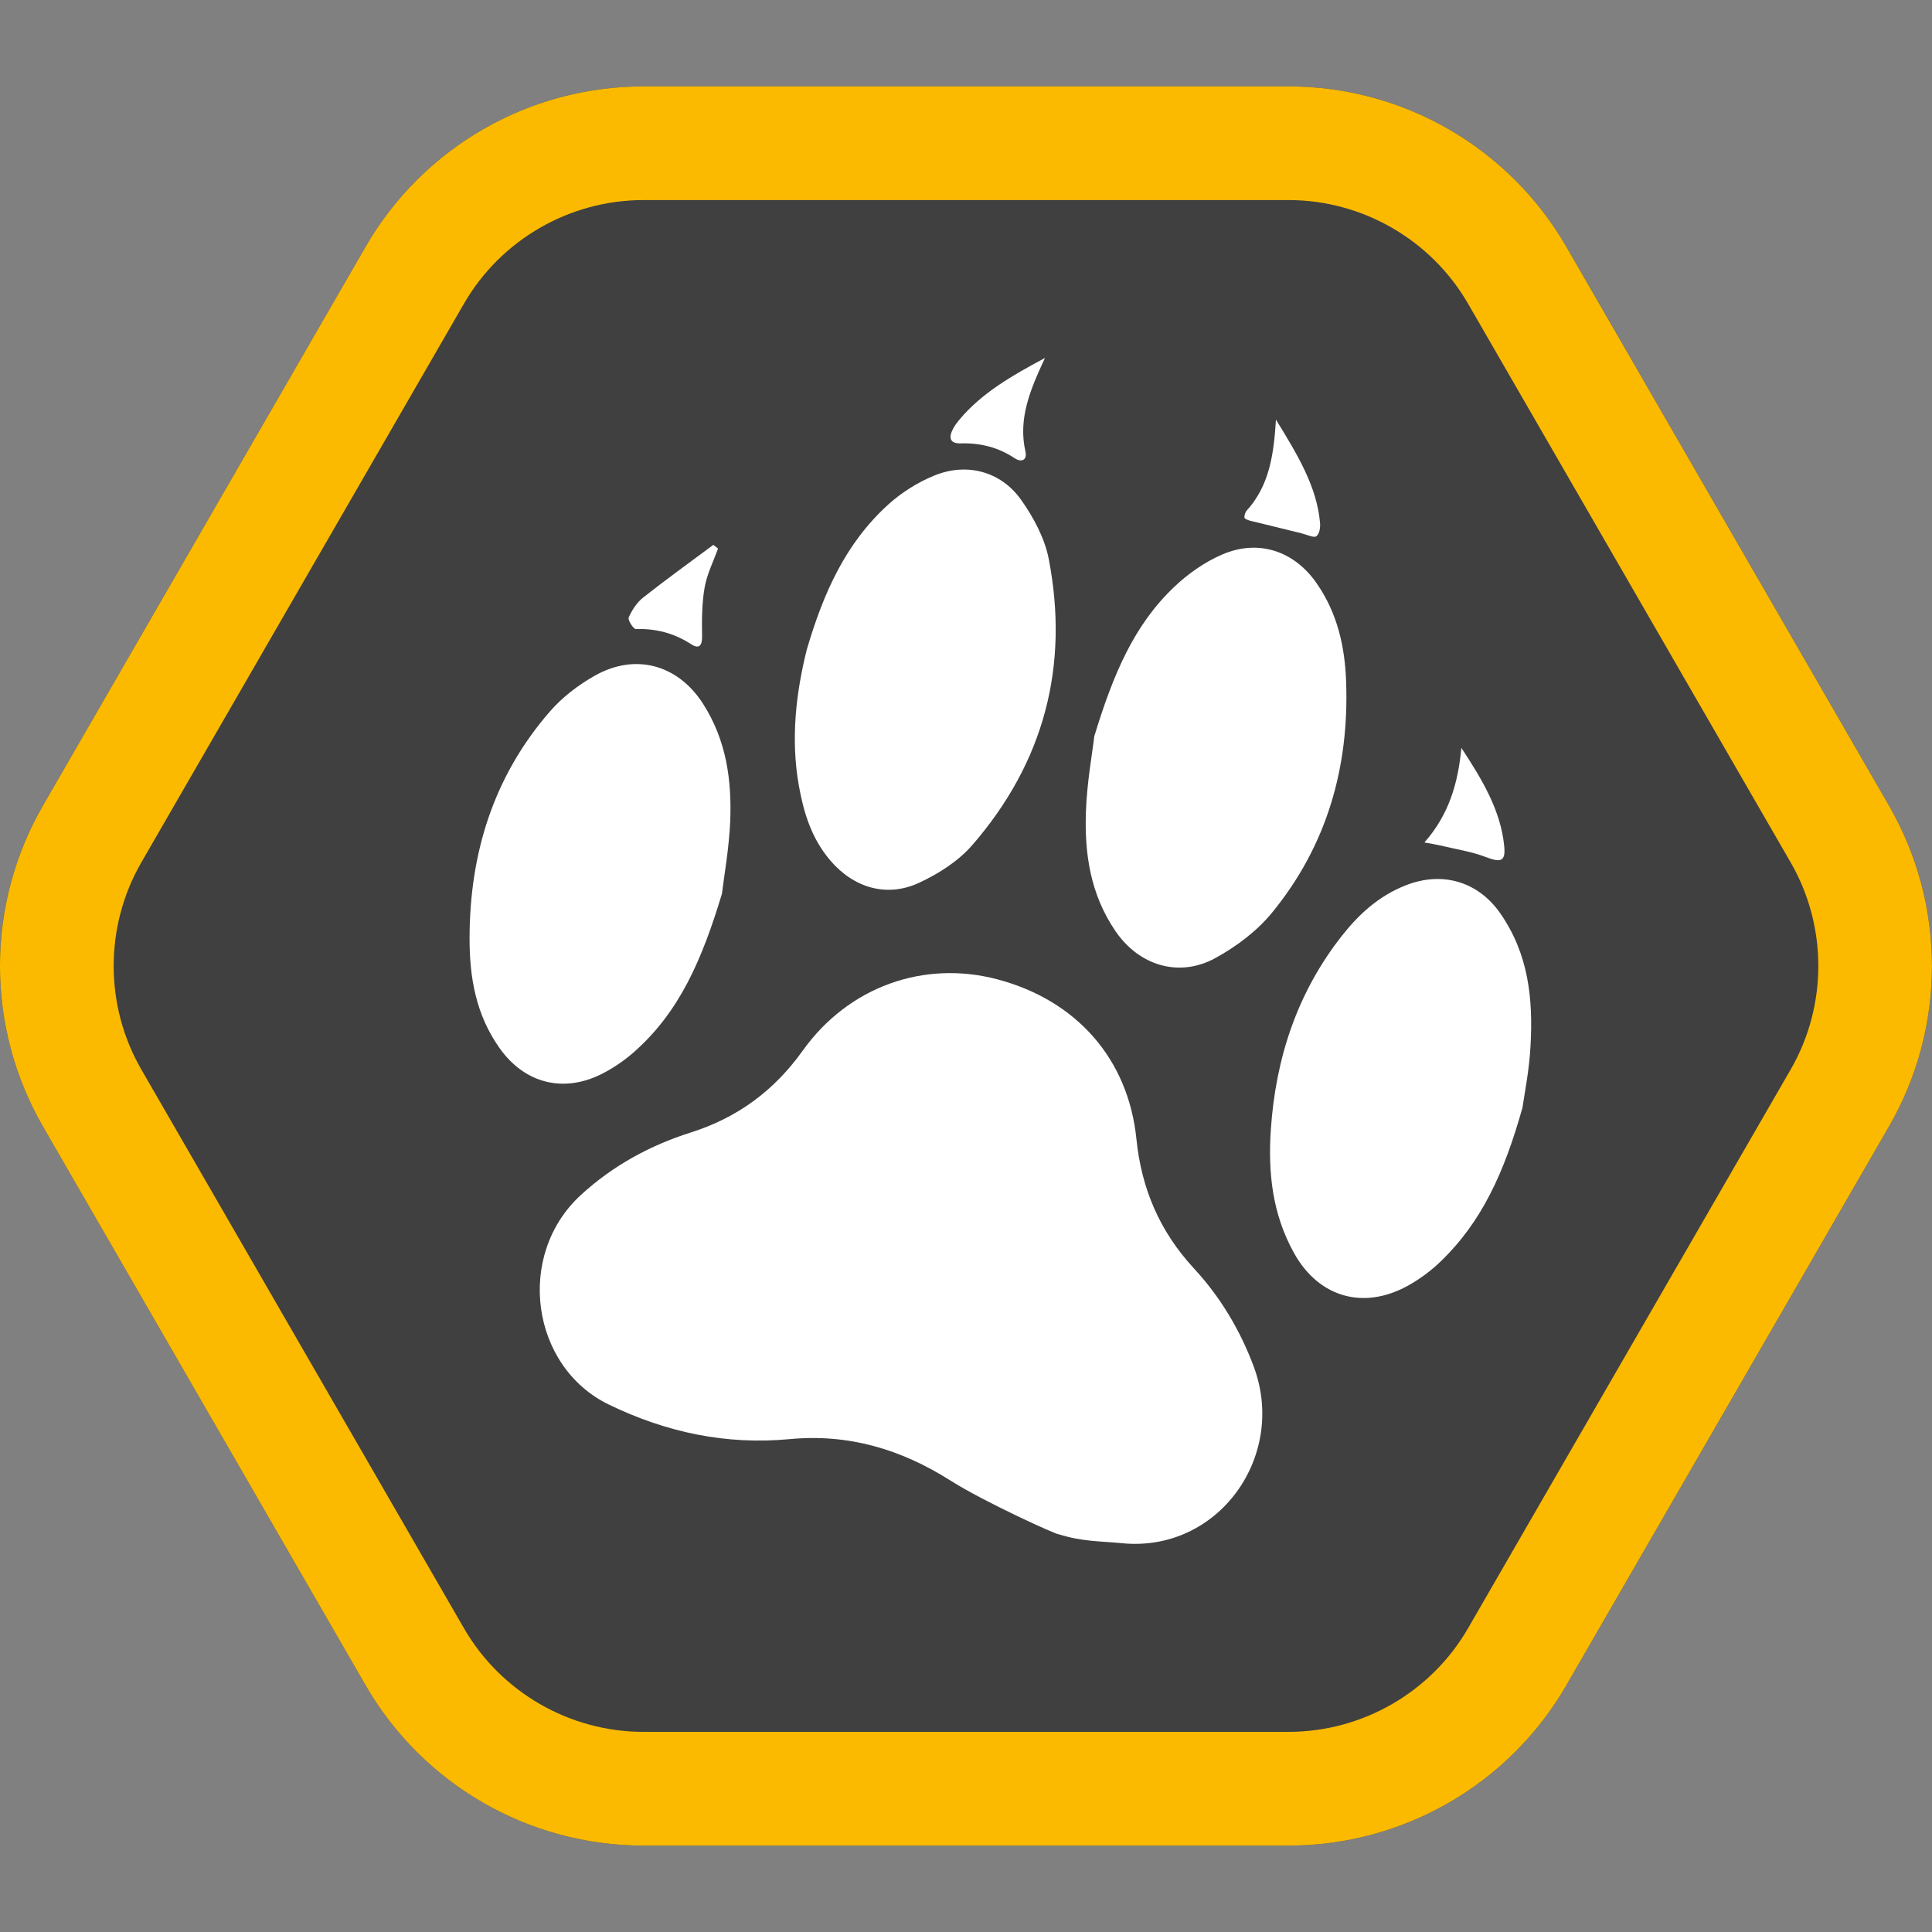 <?xml version="1.0" encoding="utf-8"?>
<!-- Generator: Adobe Illustrator 27.0.0, SVG Export Plug-In . SVG Version: 6.00 Build 0)  -->
<svg version="1.1" id="Calque_1" xmlns="http://www.w3.org/2000/svg" xmlns:xlink="http://www.w3.org/1999/xlink" x="0px" y="0px"
	 viewBox="0 0 256 256" style="enable-background:new 0 0 256 256;" xml:space="preserve">
<rect x="0" y="0" width="256" height="256" fill="#808080" stroke="none"/>
<style type="text/css">
	.st0{opacity:0.5;}
	.st1{fill:#FBBA00;}
	.st2{fill:#FFFFFF;}
	.st3{fill:#029802;}
</style>
<g>
	<path id="Hexagone_Vectorisé_Plein_00000088105949417873377430000010313556329469064323_" class="st0" d="M170.75,11.45H85.25
		c-15.19,0-29.22,8.1-36.81,21.25L5.69,106.75c-7.59,13.15-7.59,29.35,0,42.51l42.75,74.04c7.59,13.15,21.63,21.25,36.81,21.25
		h85.49c15.19,0,29.22-8.1,36.81-21.25l42.75-74.04c7.59-13.15,7.59-29.35,0-42.51l-42.75-74.04
		C199.97,19.56,185.93,11.45,170.75,11.45L170.75,11.45z"/>
	<g id="Hexagone_Vectorisé_Plein_00000032634272320824318140000006273797194286767235_">
		<path class="st1" d="M170.75,26.51c9.77,0,18.88,5.26,23.77,13.72l42.75,74.04c4.89,8.47,4.89,18.98,0,27.45l-42.75,74.04
			c-4.89,8.47-14,13.72-23.77,13.72H85.25c-9.77,0-18.88-5.26-23.77-13.72l-42.75-74.04c-4.89-8.46-4.89-18.98,0-27.45l42.75-74.04
			c4.89-8.47,14-13.72,23.77-13.72H170.75 M170.75,11.45H85.25c-15.19,0-29.22,8.1-36.81,21.25L5.69,106.75
			c-7.59,13.15-7.59,29.35,0,42.51l42.75,74.04c7.59,13.15,21.63,21.25,36.81,21.25h85.49c15.19,0,29.22-8.1,36.81-21.25
			l42.75-74.04c7.59-13.15,7.59-29.35,0-42.51l-42.75-74.04C199.97,19.56,185.93,11.45,170.75,11.45L170.75,11.45z"/>
	</g>
	<g id="Patoune_Chat_00000151532826595213598170000004055990163909062543_">
		<path class="st2" d="M125.94,196.18c-6.57-4.16-13.5-6.22-21.29-5.49c-8.4,0.79-16.31-0.87-23.96-4.57
			c-10.33-4.99-12.44-19.78-3.72-27.78c4.24-3.89,9.16-6.57,14.59-8.29c6.2-1.97,11.03-5.55,14.81-10.84
			c6.07-8.49,16.07-12.02,25.8-9.44c10.42,2.76,17.32,10.49,18.41,21.14c0.67,6.63,3.1,12.27,7.63,17.17
			c3.49,3.78,6.11,8.15,7.92,13.01c4.43,11.89-4.72,24.67-17.49,23.39c-2.8-0.28-5.19-0.18-8.38-1.19
			C140.16,203.44,130.41,199.02,125.94,196.18z"/>
		<path class="st2" d="M95.66,118.43c-2.65,8.77-5.64,15.7-11.72,21.03c-1.26,1.1-2.71,2.09-4.24,2.86
			c-5.05,2.53-10.16,1.24-13.46-3.38c-3.22-4.5-4.02-9.5-4.02-14.56c0-11.21,3.12-21.45,10.65-30.11c1.61-1.85,3.71-3.48,5.93-4.73
			c5.38-3.05,11.04-1.49,14.38,3.75c3.11,4.88,3.78,10.17,3.58,15.48C96.6,112.5,95.92,116.21,95.66,118.43z"/>
		<path class="st2" d="M145,97.56c2.53-8.29,5.27-14.76,10.65-19.85c1.8-1.7,3.98-3.24,6.33-4.25c4.77-2.04,9.49-0.46,12.45,3.78
			c2.84,4.07,3.78,8.55,3.94,13.13c0.4,11.33-2.55,21.69-9.83,30.58c-1.97,2.4-4.69,4.47-7.54,6.02c-4.78,2.6-10.07,0.98-13.18-3.57
			c-3.38-4.94-4.12-10.36-3.93-15.82C144.02,103.7,144.73,99.87,145,97.56z"/>
		<path class="st2" d="M106.9,86.09c2.19-7.47,5.12-14.08,10.79-19.23c1.73-1.57,3.87-2.93,6.12-3.85c4.28-1.75,8.8-0.56,11.47,3.19
			c1.69,2.37,3.15,5.14,3.68,7.84c2.75,14.22-0.62,26.98-10.12,37.93c-1.8,2.08-4.41,3.78-7.05,5c-4.27,1.99-8.65,0.69-11.76-2.94
			c-2.52-2.95-3.54-6.38-4.17-9.89C104.73,97.82,105.51,91.67,106.9,86.09z"/>
		<path class="st2" d="M201.74,146.75c-2.42,8.63-5.4,15.18-10.91,20.46c-1.25,1.2-2.71,2.28-4.27,3.15
			c-5.88,3.25-11.8,1.56-15.07-4.28c-2.94-5.25-3.47-10.79-3.1-16.38c0.64-9.46,3.48-18.19,9.48-25.78
			c2.21-2.79,4.84-5.22,8.42-6.62c4.83-1.89,9.57-0.5,12.51,3.73c3.79,5.45,4.33,11.42,4.01,17.43
			C202.65,141.78,201.97,145.07,201.74,146.75z"/>
		<path class="st2" d="M138.47,47.43c-1.99,4.25-3.58,8.06-2.59,12.43c0.24,1.08-0.51,1.47-1.44,0.85
			c-2.19-1.45-4.54-2.03-7.12-1.96c-1.36,0.04-1.6-0.66-1.19-1.61c0.24-0.56,0.61-1.07,1.01-1.55
			C130.03,52.14,133.95,49.84,138.47,47.43z"/>
		<path class="st2" d="M193.64,99.1c2.72,4.14,5.23,8.28,5.68,13.06c0.19,2-0.46,2.16-2.45,1.4c-1.93-0.74-4.04-1.05-6.07-1.54
			c-0.49-0.12-0.99-0.19-2.06-0.39C192.06,107.88,193.21,103.65,193.64,99.1z"/>
		<path class="st2" d="M169.07,55.6c2.86,4.66,5.4,8.83,5.84,13.65c0.06,0.63-0.06,1.5-0.5,1.81c-0.32,0.24-1.3-0.24-1.98-0.4
			c-2.04-0.5-4.07-0.99-6.11-1.5c-0.48-0.12-1.02-0.2-1.37-0.47c-0.15-0.11,0.01-0.78,0.24-1.03
			C168.16,64.38,168.78,60.36,169.07,55.6z"/>
		<path class="st2" d="M95.14,72.69c-0.61,1.71-1.46,3.37-1.77,5.13c-0.37,2.11-0.38,4.31-0.34,6.48c0.02,1.14-0.32,1.8-1.45,1.06
			c-2.28-1.48-4.66-2.08-7.34-2.01c-0.29,0.01-1.09-1.19-0.93-1.54c0.43-0.97,1.07-1.97,1.92-2.64c3.03-2.39,6.18-4.66,9.29-6.97
			C94.73,72.37,94.93,72.53,95.14,72.69z"/>
	</g>
</g>
</svg>
